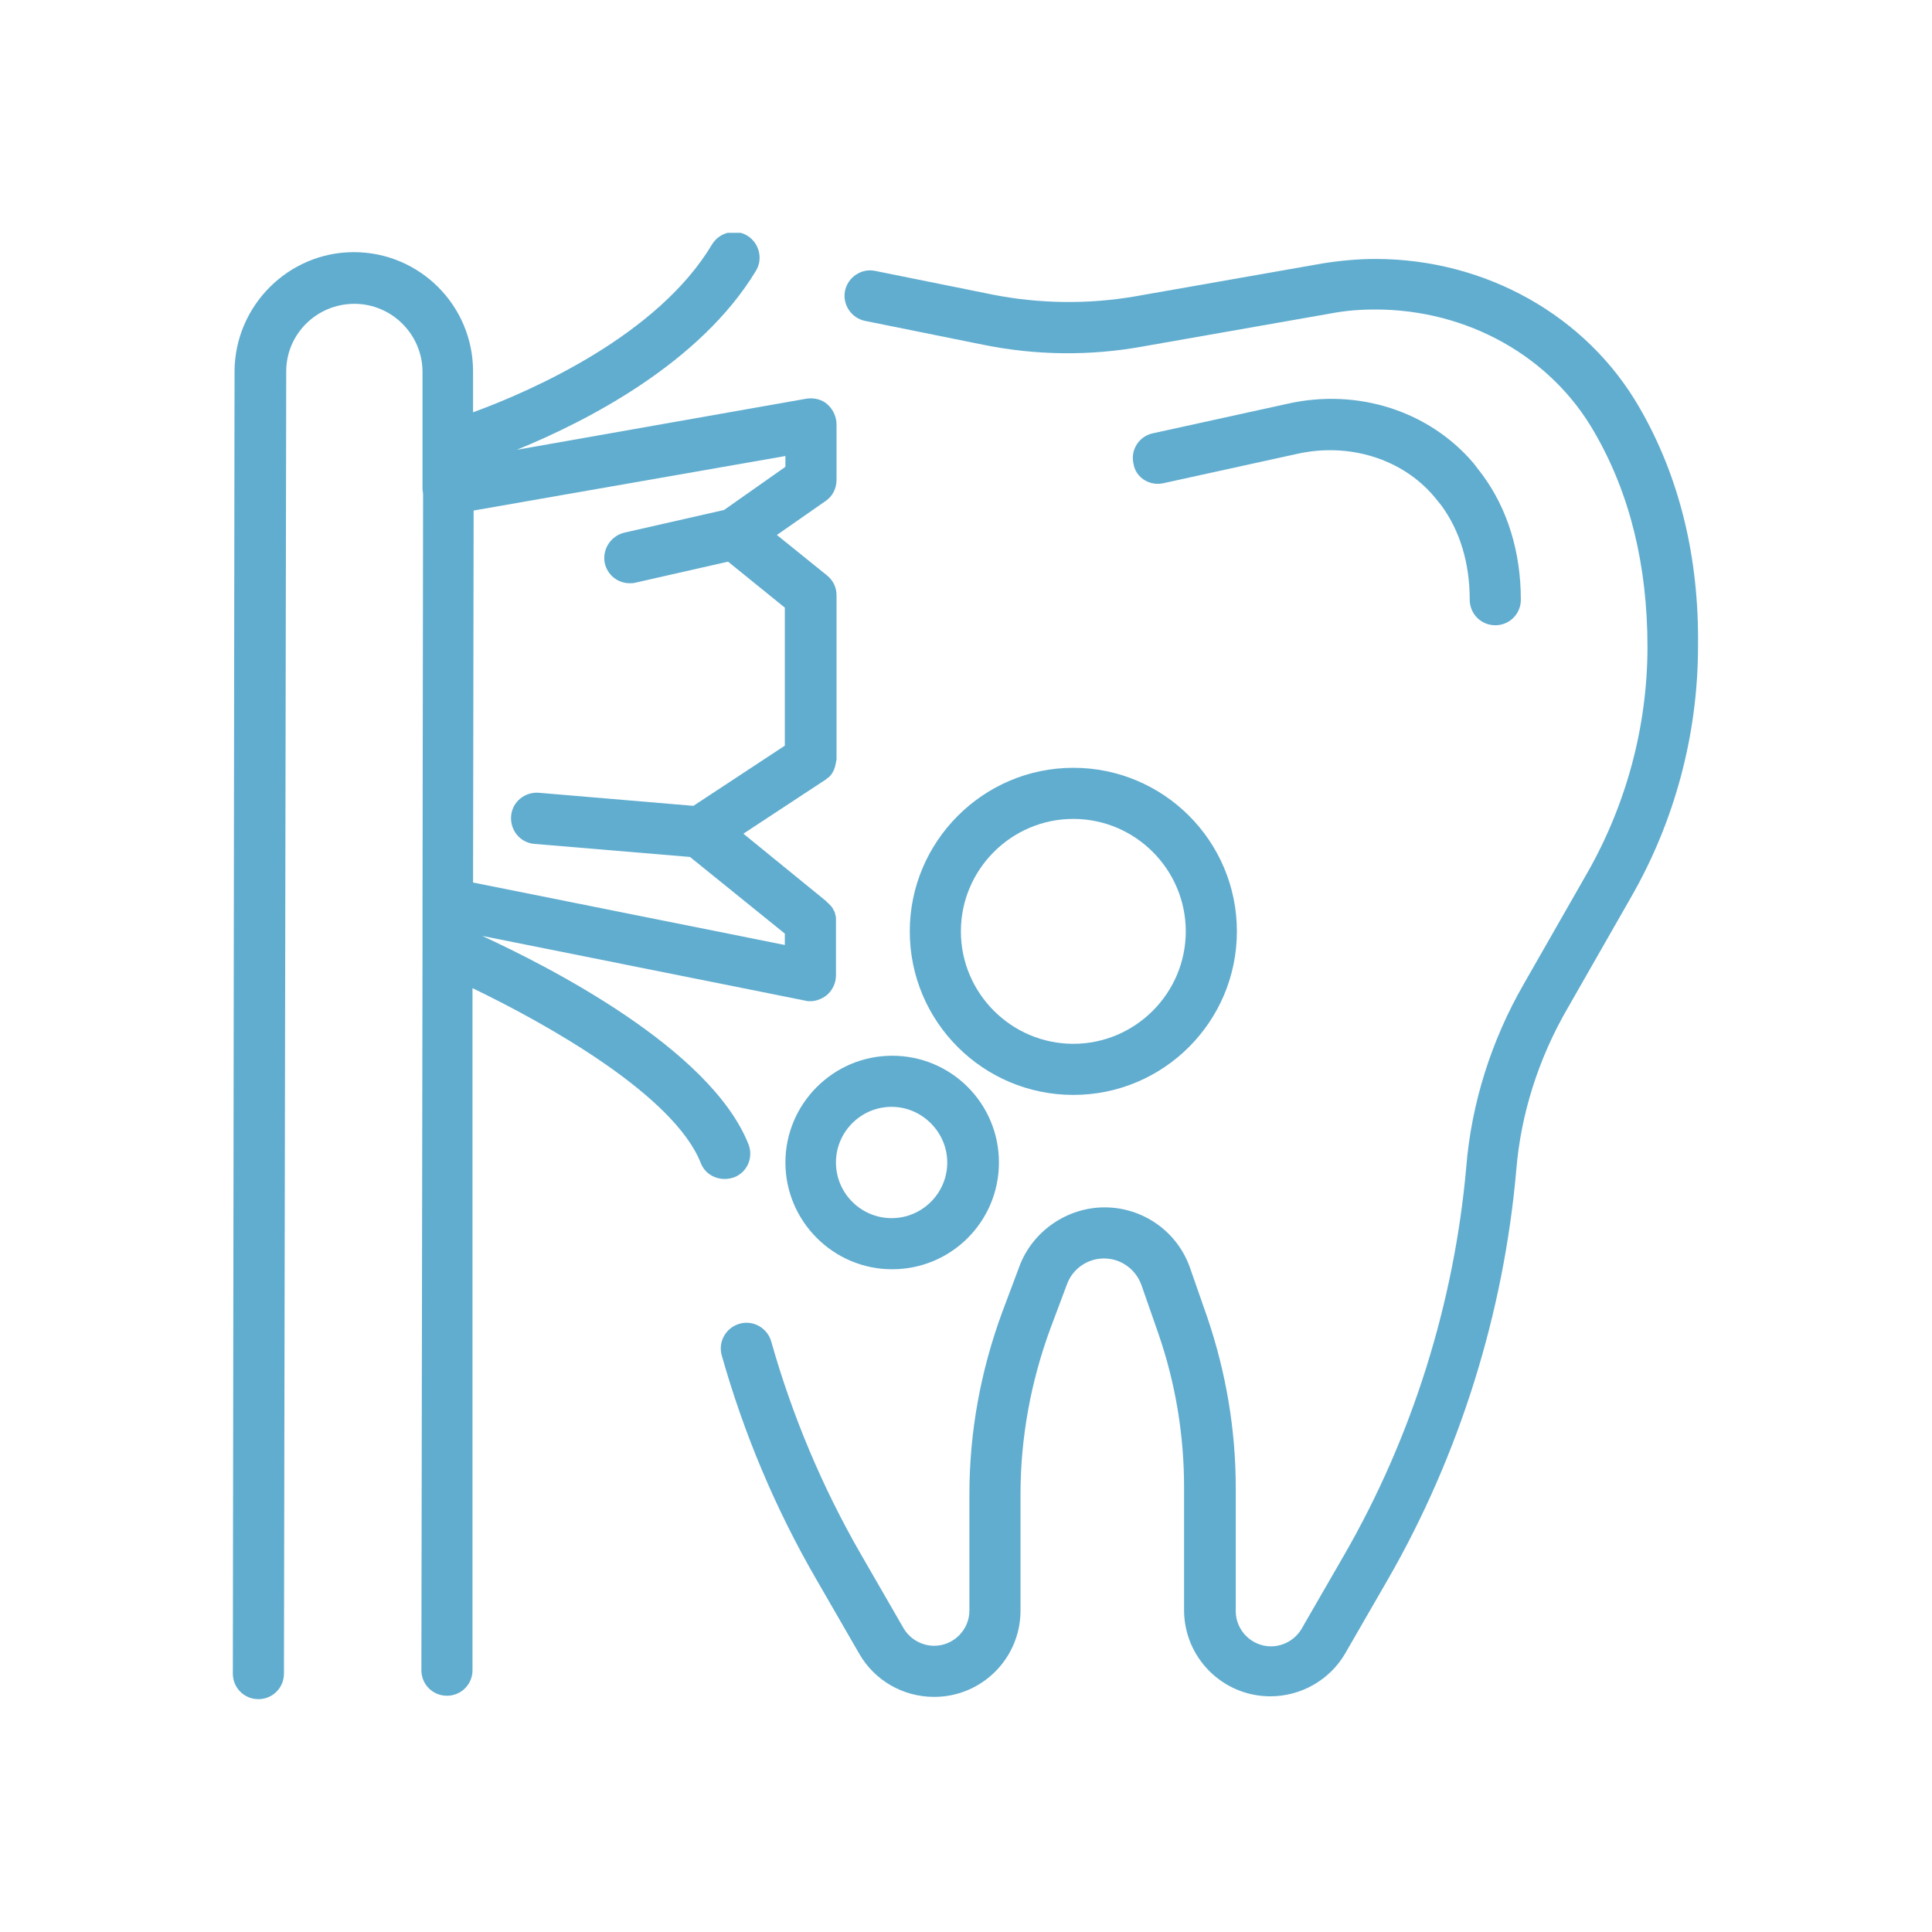 <svg xmlns="http://www.w3.org/2000/svg" xmlns:xlink="http://www.w3.org/1999/xlink" id="Ebene_1" x="0px" y="0px" viewBox="0 0 340.2 340.2" style="enable-background:new 0 0 340.2 340.2;" xml:space="preserve">
<style type="text/css">
	.st0{clip-path:url(#SVGID_00000111181399797648381990000011224939016783406498_);fill:#61ADCF;}
	.st1{clip-path:url(#SVGID_00000022534691901624655080000003031083686753758095_);fill:#61ADCF;}
	.st2{clip-path:url(#SVGID_00000016041127160849572990000004750421497978752422_);fill:#61ADCF;}
	.st3{fill:#61ADCF;}
</style>
<g>
	<defs>
		<rect id="SVGID_1_" x="41" y="41" width="258.2" height="258.2"></rect>
	</defs>
	<clipPath id="SVGID_00000116919804432471438950000004090718466201981314_">
		<use xlink:href="#SVGID_1_" style="overflow:visible;"></use>
	</clipPath>
	<path style="clip-path:url(#SVGID_00000116919804432471438950000004090718466201981314_);fill:#61ADCF;" d="M288.7,71.8   c-9.3-16.2-27.1-26.2-46.5-26.2c-3.1,0-6.3,0.3-9.4,0.8l-33,5.8c-8.2,1.4-16.7,1.3-24.9-0.3l-20.8-4.2c-2.4-0.5-4.8,1.1-5.3,3.5   c-0.5,2.4,1.1,4.8,3.5,5.3l20.8,4.2c9.3,1.9,18.9,2,28.2,0.3l33-5.8c2.6-0.5,5.2-0.7,7.9-0.7c16.2,0,31,8.3,38.6,21.7   c6.2,10.7,9.3,23.4,9.3,37.7c0,13.9-3.7,27.7-10.6,39.8l-11.2,19.6c-5.7,9.9-9.2,21-10.1,32.1c-2.1,23.9-9.5,47.6-21.5,68.4   l-7.5,13c-1.1,1.9-3.2,3.1-5.4,3.1c-3.4,0-6.2-2.8-6.2-6.2V262c0-10.2-1.7-20.3-5-30l-3-8.6c-2.2-6.5-8.3-10.8-15.1-10.8   c-6.6,0-12.7,4.2-15,10.4l-3,8c-3.8,10.3-5.8,21.1-5.8,32.1v20.5c0,3.4-2.8,6.2-6.2,6.2c-2.2,0-4.3-1.2-5.4-3.1l-7.5-13   c-6.8-11.8-12.1-24.4-15.8-37.5c-0.7-2.4-3.2-3.8-5.6-3.1c-2.4,0.7-3.8,3.2-3.1,5.6c3.9,13.8,9.5,27.1,16.7,39.5l7.5,13   c2.7,4.7,7.7,7.6,13.2,7.6c8.4,0,15.2-6.8,15.2-15.2v-20.5c0-9.9,1.8-19.7,5.2-29l3-8c1-2.7,3.6-4.5,6.5-4.5c3,0,5.6,1.9,6.6,4.7   l3,8.6c3,8.7,4.5,17.8,4.5,27v21.6c0,8.4,6.8,15.2,15.2,15.2c5.4,0,10.5-2.9,13.2-7.6l7.5-13c12.6-21.9,20.4-46.9,22.6-72.1   c0.8-9.8,3.9-19.6,9-28.4l11.2-19.6c7.7-13.4,11.8-28.7,11.8-44.2C299.2,98.1,295.7,83.9,288.7,71.8"></path>
	<path style="clip-path:url(#SVGID_00000116919804432471438950000004090718466201981314_);fill:#61ADCF;" d="M204.8,85.1l23.7-5.2   c9.1-2,18.4,0.9,24,7.5c0.4,0.5,0.8,1,1.3,1.6c3.3,4.5,5,10.2,5,16.6c0,2.5,2,4.5,4.5,4.5h0c2.5,0,4.5-2,4.5-4.5   c0-8.3-2.3-15.9-6.7-21.9c-0.5-0.7-1.1-1.4-1.6-2.1c-7.8-9.2-20.4-13.3-32.8-10.5l-23.7,5.2c-2.4,0.5-4,2.9-3.4,5.4   C200,84.1,202.4,85.6,204.8,85.1"></path>
	<path style="clip-path:url(#SVGID_00000116919804432471438950000004090718466201981314_);fill:#61ADCF;" d="M138.3,82.2l-10.8,7.6   l-17.6,4c-2.4,0.6-3.9,3-3.4,5.4c0.5,2.1,2.3,3.5,4.4,3.5c0.3,0,0.7,0,1-0.1l16.3-3.7l10,8.1l0,24.3l-16.1,10.6l-27.2-2.3   c-2.5-0.2-4.7,1.6-4.9,4.1c-0.2,2.5,1.6,4.7,4.1,4.9l27.4,2.3l16.7,13.5l0,2l-54.9-11l0.1-65.5l54.9-9.6L138.3,82.2z M129.3,207.3   c2.3-0.9,3.4-3.5,2.5-5.8c-6.7-16.9-35.4-31.4-46.9-36.7l56.9,11.4c0.3,0.1,0.6,0.1,0.9,0.1c1,0,2-0.4,2.8-1c1-0.8,1.7-2.1,1.7-3.5   l0-9.6c0-0.1,0-0.2,0-0.2c0-0.2,0-0.3,0-0.5c0-0.1-0.1-0.3-0.1-0.4c0-0.1-0.1-0.3-0.1-0.4c0-0.1-0.1-0.3-0.2-0.4   c-0.1-0.1-0.1-0.3-0.2-0.4c-0.1-0.1-0.2-0.3-0.3-0.4c-0.1-0.1-0.2-0.2-0.3-0.3c-0.1-0.1-0.2-0.2-0.3-0.3c-0.1,0-0.1-0.1-0.2-0.2   l-14.6-11.9l14.3-9.4c0,0,0,0,0,0c0.2-0.1,0.4-0.3,0.5-0.4c0.1,0,0.1-0.1,0.2-0.1c0.2-0.2,0.4-0.4,0.6-0.7c0.1-0.1,0.1-0.2,0.2-0.4   c0.1-0.1,0.2-0.3,0.2-0.4c0-0.1,0.1-0.2,0.1-0.3c0.1-0.2,0.1-0.5,0.2-0.8c0-0.2,0.1-0.4,0.1-0.6c0,0,0,0,0,0l0-28.9   c0-1.4-0.6-2.6-1.7-3.5l-8.8-7.1l8.6-6c1.2-0.8,1.9-2.2,1.9-3.7l0-9.8c0-1.3-0.6-2.6-1.6-3.5c-1-0.9-2.4-1.2-3.7-1l-51,9   c12.5-5.1,32.3-15.3,42.1-31.5c1.3-2.1,0.6-4.9-1.5-6.2c-2.1-1.3-4.9-0.6-6.2,1.5C115.9,59,93.7,68.8,83.3,72.6v-7.2   c0-11.6-9.4-21-21-21c-11.5,0-20.9,9.4-21,20.9L41,294.7c0,2.5,2,4.5,4.5,4.5h0c2.5,0,4.5-2,4.5-4.5l0.4-229.3   c0-6.6,5.4-11.9,12-11.9c6.6,0,12,5.4,12,12V86c0,0.4,0.1,0.7,0.1,1.1l-0.1,71.8c0,0,0,0.1,0,0.1l0,8c0,0,0,0.1,0,0.1l-0.2,127   c0,2.5,2,4.5,4.5,4.5h0c2.5,0,4.5-2,4.5-4.5L83.2,174c13.3,6.4,35.5,18.9,40.2,30.8c0.7,1.8,2.4,2.8,4.2,2.8   C128.2,207.6,128.7,207.5,129.3,207.3"></path>
	<path style="clip-path:url(#SVGID_00000116919804432471438950000004090718466201981314_);fill:#61ADCF;" d="M166.8,204.7   c0,5.4-4.4,9.8-9.8,9.8s-9.8-4.4-9.8-9.8s4.4-9.8,9.8-9.8S166.8,199.4,166.8,204.7 M138.3,204.7c0,10.3,8.4,18.8,18.8,18.8   s18.8-8.4,18.8-18.8s-8.4-18.8-18.8-18.8S138.3,194.4,138.3,204.7"></path>
	<path style="clip-path:url(#SVGID_00000116919804432471438950000004090718466201981314_);fill:#61ADCF;" d="M208.8,164   c0,10.9-8.9,19.8-19.8,19.8s-19.8-8.9-19.8-19.8c0-10.9,8.9-19.8,19.8-19.8S208.8,153.1,208.8,164 M160.2,164   c0,15.9,12.9,28.8,28.8,28.8c15.9,0,28.8-12.9,28.8-28.8c0-15.9-12.9-28.8-28.8-28.8C173.1,135.2,160.2,148.2,160.2,164"></path>
</g>
</svg>